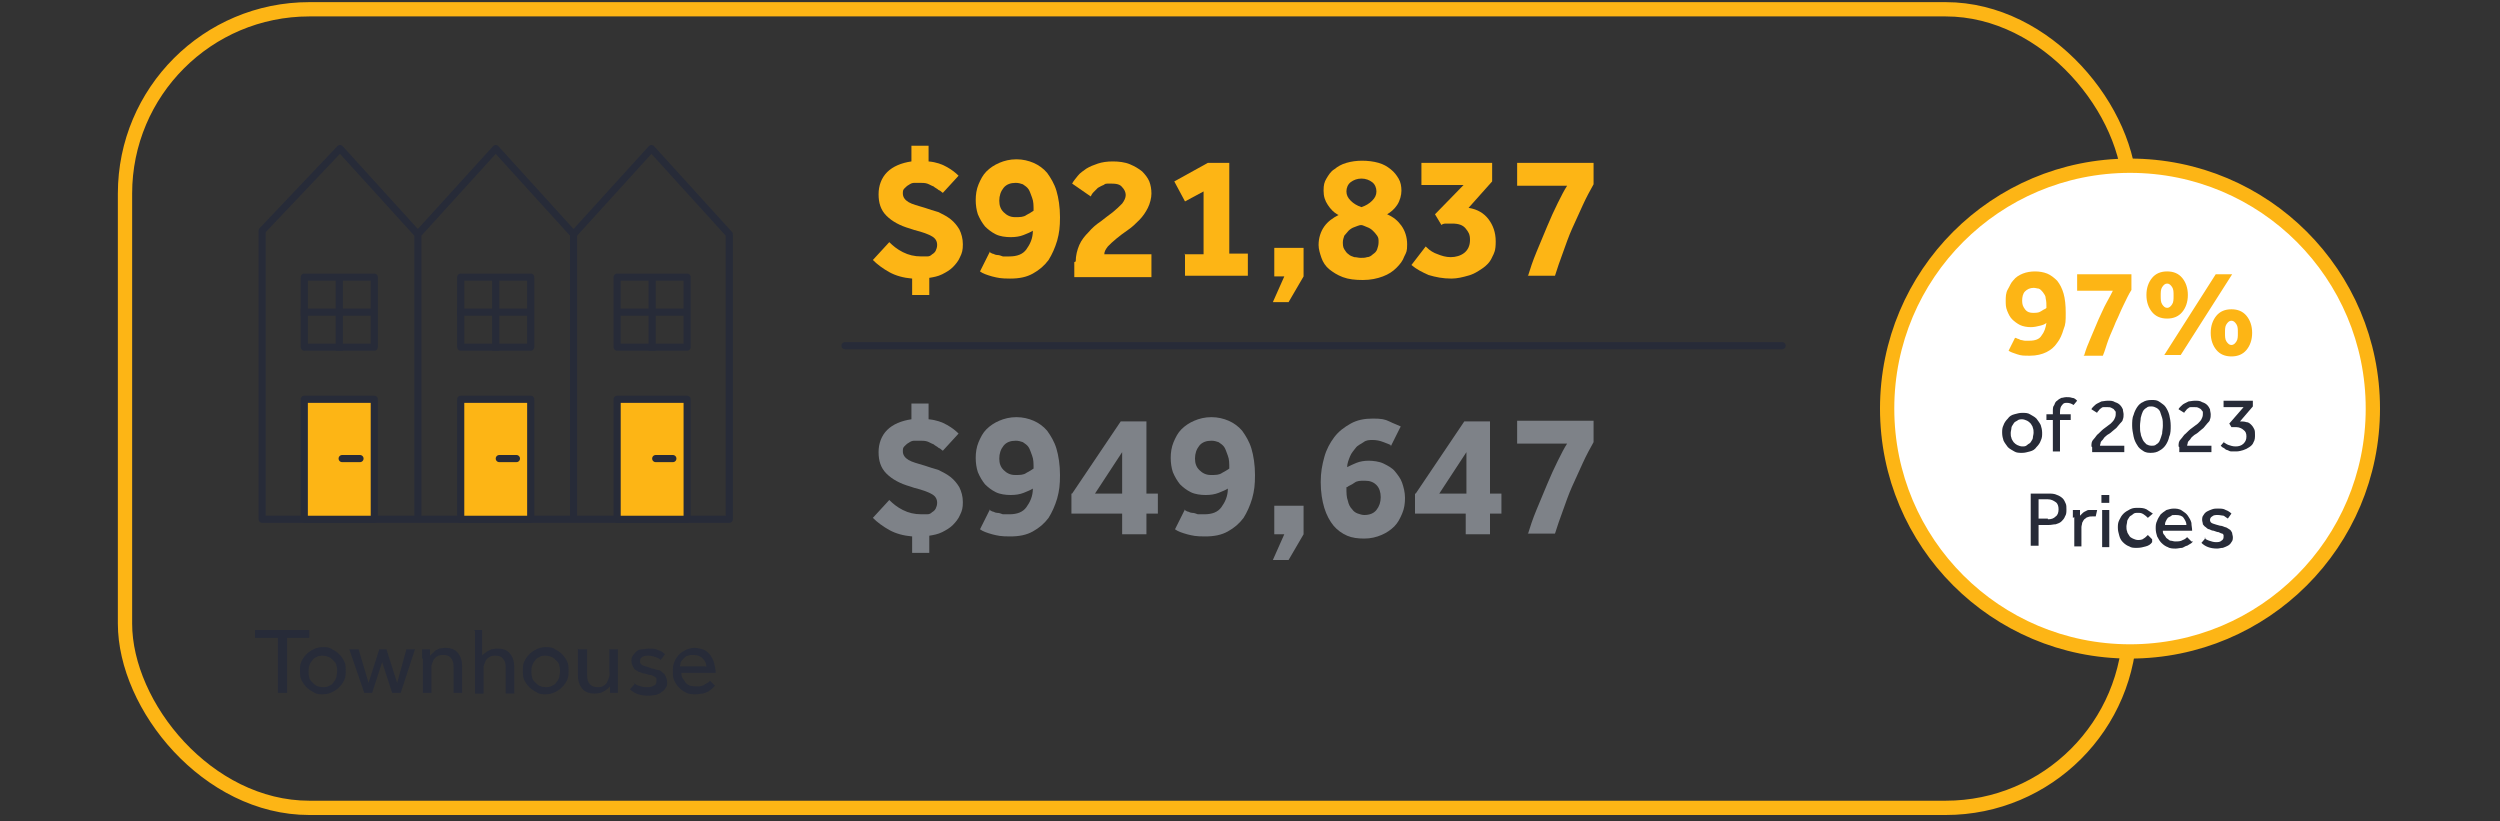 <?xml version="1.0" encoding="UTF-8"?>
<svg xmlns="http://www.w3.org/2000/svg" id="Layer_1" version="1.1" viewBox="0 0 350 115">
  <rect x="0" y="0" width="350" height="115" fill="#333333" stroke="none"/>
  <defs>
    <style>
      .st0 {
        fill: #fdb515;
      }

      .st1 {
        fill: #7e8288;
      }

      .st2, .st3, .st4, .st5 {
        fill: none;
      }

      .st2, .st4, .st5 {
        stroke: #272b38;
      }

      .st6 {
        isolation: isolate;
      }

      .st3, .st7 {
        stroke: #fdb515;
        stroke-width: 2px;
      }

      .st7 {
        fill: #fff;
      }

      .st8 {
        fill: #272b38;
      }

      .st4, .st5 {
        stroke-linecap: round;
      }

      .st5 {
        stroke-linejoin: round;
      }
    </style>
  </defs>
  <g>
    <path class="st5" d="M80.3,72.7h21.8v-39.9l-10.9-12-10.9,12M80.3,72.7v-39.9M80.3,32.8l-10.9-12-10.9,12M58.5,72.7h21.8M58.5,32.8l-10.9-12-10.9,11.5v40.4h21.8M58.5,72.7v-39.9"></path>
    <rect class="st0" x="42.6" y="55.9" width="9.8" height="16.8"></rect>
    <rect class="st5" x="42.6" y="55.9" width="9.8" height="16.8"></rect>
    <rect class="st0" x="64.5" y="55.9" width="9.8" height="16.8"></rect>
    <rect class="st5" x="64.5" y="55.9" width="9.8" height="16.8"></rect>
    <rect class="st0" x="86.4" y="55.9" width="9.8" height="16.8"></rect>
    <rect class="st5" x="86.4" y="55.9" width="9.8" height="16.8"></rect>
    <rect class="st5" x="86.4" y="38.8" width="9.8" height="9.8"></rect>
    <rect class="st5" x="64.5" y="38.8" width="9.8" height="9.8"></rect>
    <rect class="st5" x="42.6" y="38.8" width="9.8" height="9.8"></rect>
    <line class="st2" x1="47.5" y1="38.4" x2="47.5" y2="49.1"></line>
    <line class="st2" x1="42.1" y1="43.7" x2="52.8" y2="43.7"></line>
    <line class="st2" x1="69.4" y1="38.4" x2="69.4" y2="49.1"></line>
    <line class="st2" x1="64" y1="43.7" x2="74.7" y2="43.7"></line>
    <line class="st2" x1="91.3" y1="38.4" x2="91.3" y2="49.1"></line>
    <line class="st2" x1="86" y1="43.7" x2="96.6" y2="43.7"></line>
    <line class="st4" x1="50.4" y1="64.2" x2="47.9" y2="64.2"></line>
    <line class="st4" x1="72.3" y1="64.2" x2="69.9" y2="64.2"></line>
    <line class="st4" x1="94.2" y1="64.2" x2="91.8" y2="64.2"></line>
  </g>
  <g class="st6">
    <g class="st6">
      <g class="st6">
        <g class="st6">
          <path class="st8" d="M38.9,89.3h-3.2v-1.1h7.6v1.1h-3.1v7.7h-1.3v-7.7Z"></path>
          <path class="st8" d="M45.2,97.2c-.5,0-.9,0-1.3-.3-.4-.2-.7-.4-1-.7-.3-.3-.5-.6-.7-1-.2-.4-.2-.8-.2-1.3s0-.9.2-1.3c.2-.4.4-.7.7-1,.3-.3.6-.5,1-.7.4-.2.8-.3,1.3-.3s.9,0,1.3.3c.4.2.7.4,1,.7.3.3.5.6.7,1,.2.4.2.8.2,1.3s0,.9-.2,1.3c-.2.4-.4.7-.7,1-.3.3-.6.5-1,.7-.4.2-.8.3-1.3.3ZM45.2,96.2c.3,0,.6,0,.9-.2.3-.1.5-.3.6-.5.2-.2.3-.4.4-.7,0-.3.1-.5.1-.8s0-.5-.1-.8c0-.3-.2-.5-.4-.7-.2-.2-.4-.4-.6-.5-.3-.1-.5-.2-.9-.2s-.6,0-.9.2c-.3.1-.5.3-.6.5-.2.2-.3.4-.4.7s-.1.5-.1.8,0,.6.1.8c0,.3.2.5.4.7.2.2.4.4.6.5s.5.2.9.2Z"></path>
          <path class="st8" d="M48.9,90.9h1.3l1.4,4.7,1.5-4.7h1l1.5,4.7,1.3-4.7h1.2l-2,6.1h-1.2l-1.4-4.3-1.4,4.3h-1.1l-2.1-6.1Z"></path>
          <path class="st8" d="M59.1,92.2v-.7c0-.2,0-.4,0-.6h1.1v.9c.1-.1.2-.2.3-.3.1-.1.3-.2.4-.4.2-.1.4-.2.6-.3.2,0,.5-.1.8-.1.8,0,1.4.2,1.8.7.4.5.6,1.1.6,1.9v3.7h-1.2v-3.6c0-.6-.1-1-.4-1.3-.2-.3-.6-.4-1-.4s-.6,0-.9.2c-.2.1-.4.3-.5.5-.1.2-.2.5-.3.8,0,.3,0,.6,0,.9v2.9h-1.2v-4.8Z"></path>
          <path class="st8" d="M66.3,88.2h1.2v3.6c0-.1.2-.2.3-.3.1-.1.3-.2.4-.3.2-.1.4-.2.6-.3.2,0,.5-.1.8-.1.8,0,1.4.2,1.8.7.4.5.6,1.1.6,1.9v3.7h-1.2v-3.6c0-.6-.1-1-.4-1.3-.2-.3-.6-.4-1-.4s-.6,0-.9.2c-.2.1-.4.3-.5.5-.1.2-.2.5-.3.8,0,.3,0,.6,0,.9v2.9h-1.2v-8.8Z"></path>
          <path class="st8" d="M76.4,97.2c-.5,0-.9,0-1.3-.3-.4-.2-.7-.4-1-.7-.3-.3-.5-.6-.7-1-.2-.4-.2-.8-.2-1.3s0-.9.2-1.3c.2-.4.4-.7.7-1,.3-.3.6-.5,1-.7.4-.2.8-.3,1.3-.3s.9,0,1.3.3c.4.2.7.4,1,.7.3.3.5.6.7,1,.2.4.2.8.2,1.3s0,.9-.2,1.3c-.2.4-.4.7-.7,1-.3.3-.6.5-1,.7-.4.2-.8.3-1.3.3ZM76.4,96.2c.3,0,.6,0,.9-.2.3-.1.5-.3.6-.5.2-.2.3-.4.4-.7,0-.3.1-.5.1-.8s0-.5-.1-.8c0-.3-.2-.5-.4-.7-.2-.2-.4-.4-.6-.5-.3-.1-.5-.2-.9-.2s-.6,0-.9.2c-.3.1-.5.3-.6.5-.2.2-.3.4-.4.7s-.1.5-.1.8,0,.6.1.8c0,.3.2.5.4.7.2.2.4.4.6.5s.5.2.9.2Z"></path>
          <path class="st8" d="M81,90.9h1.2v3.6c0,.6.1,1,.4,1.3s.6.4,1,.4.6,0,.9-.2c.2-.1.4-.3.5-.5s.2-.5.3-.8,0-.6,0-.9v-2.9h1.2v5.5c0,.2,0,.4,0,.6h-1.1v-.9c-.1.1-.2.2-.3.3s-.3.2-.4.3c-.2.1-.4.2-.6.3-.2,0-.5.1-.8.1-.8,0-1.4-.2-1.8-.7-.4-.5-.6-1.1-.6-1.9v-3.7Z"></path>
          <path class="st8" d="M88.6,95.5c.2.2.5.4.8.5s.7.2,1.1.2.7,0,1-.2c.3-.1.4-.3.4-.6s0-.3,0-.4c0-.1-.2-.2-.3-.3-.1,0-.3-.2-.5-.2-.2,0-.5-.1-.8-.2-.2,0-.5-.1-.7-.2-.2,0-.4-.2-.6-.3-.2-.1-.3-.3-.4-.5s-.2-.5-.2-.7,0-.6.2-.8c.1-.2.3-.4.5-.6.2-.2.5-.3.8-.3.3,0,.6-.1.9-.1.5,0,1,0,1.3.2.4.1.7.3,1,.6l-.6.8c-.2-.2-.4-.3-.7-.4s-.6-.2-1-.2-.7,0-.9.2c-.2.1-.3.3-.3.6s.2.5.5.6c.3.1.7.2,1.2.4.3,0,.6.2.8.2.3,0,.5.2.7.4.2.1.3.3.4.5.1.2.2.5.2.8s0,.6-.2.8c-.1.2-.3.4-.6.6-.2.2-.5.3-.8.4-.3,0-.6.1-1,.1-1.2,0-2-.3-2.6-.9l.7-.8Z"></path>
          <path class="st8" d="M100,96.1c0,0-.2.2-.3.3-.1.1-.3.2-.5.4-.2.1-.5.2-.8.3-.3,0-.6.1-1,.1s-.9,0-1.3-.2-.7-.4-1-.7c-.3-.3-.5-.6-.7-1-.2-.4-.2-.9-.2-1.3s0-.9.2-1.3c.1-.4.4-.7.6-1,.3-.3.6-.5,1-.7.4-.2.8-.3,1.2-.3s1,.1,1.4.3c.4.2.7.5.9.8.2.3.4.7.5,1.1.1.4.2.9.2,1.3h-4.8c0,.3,0,.5.2.8s.3.4.4.6c.2.2.4.3.6.4.2,0,.5.1.8.1.5,0,.9,0,1.3-.3.3-.2.6-.3.7-.5l.7.7ZM98.9,93.4c0-.5-.2-.9-.5-1.2-.3-.3-.7-.5-1.3-.5s-.5,0-.8.1c-.2,0-.4.2-.6.4-.2.2-.3.3-.4.5,0,.2-.1.4-.1.6h3.6Z"></path>
        </g>
      </g>
    </g>
  </g>
  <g class="st6">
    <g class="st6">
      <g class="st6">
        <g class="st6">
          <path class="st0" d="M124.5,33.9c.5.5,1.1,1,1.9,1.4.8.4,1.6.6,2.6.6s.5,0,.8,0c.3,0,.5-.1.7-.3.2-.1.4-.3.5-.5s.2-.5.2-.8c0-.5-.2-.9-.7-1.2-.5-.3-1.3-.6-2.5-.9l-.6-.2c-1.4-.4-2.5-1-3.3-1.8-.8-.8-1.1-1.8-1.1-3s.4-2.3,1.2-3.1,2-1.3,3.4-1.5v-2.2h2.4v2.2c1.1.1,1.9.4,2.6.8.7.4,1.2.8,1.6,1.2l-2.2,2.4c-.2-.1-.3-.3-.6-.4-.2-.2-.5-.3-.7-.5-.3-.1-.6-.3-.9-.4s-.7-.1-1-.1-.5,0-.8,0c-.3,0-.5.1-.8.3-.2.1-.4.3-.6.5-.2.2-.2.4-.2.7,0,.5.3.9.8,1.2.5.3,1.3.5,2.3.8.6.2,1.2.4,1.9.6.6.3,1.2.6,1.7,1,.5.4.9.9,1.2,1.4.3.6.5,1.3.5,2.1s-.1,1.2-.4,1.8c-.2.5-.6,1-1,1.4-.4.4-.9.7-1.5,1-.6.3-1.2.4-1.8.5v2.4h-2.4v-2.3c-1.2-.1-2.3-.4-3.2-.9-.9-.5-1.7-1.1-2.3-1.7l2.3-2.5Z"></path>
          <path class="st0" d="M138.5,35.3c.1,0,.2.1.4.2.2,0,.4.2.7.2s.5.1.8.2c.3,0,.6,0,.9,0,1.1,0,1.9-.3,2.4-1,.5-.7.9-1.5.9-2.6-.3.2-.8.4-1.3.6-.5.2-1.1.3-1.8.3s-1.5-.1-2.1-.4-1.1-.7-1.5-1.1c-.4-.5-.7-1-1-1.7-.2-.6-.3-1.3-.3-2s.1-1.5.4-2.2c.3-.7.6-1.3,1.1-1.8.5-.5,1.1-.9,1.8-1.2.7-.3,1.5-.5,2.4-.5s1.7.2,2.4.5c.7.3,1.4.8,1.9,1.4.5.7,1,1.5,1.3,2.5.3,1,.5,2.3.5,3.7s-.1,2.2-.4,3.3c-.3,1-.7,1.9-1.2,2.7-.6.8-1.3,1.4-2.2,1.9-.9.5-1.9.7-3.2.7s-1.7-.1-2.5-.3c-.7-.2-1.3-.4-1.7-.7l1.4-2.8ZM144.7,29.5c0-.7,0-1.3-.2-1.8s-.3-.9-.5-1.2c-.2-.3-.5-.5-.8-.7-.3-.1-.6-.2-1-.2-.7,0-1.3.2-1.7.7-.4.5-.6,1.1-.6,1.8s.2,1.2.6,1.6c.4.4.9.7,1.6.7s1.2,0,1.6-.3c.4-.2.7-.4,1-.6Z"></path>
          <path class="st0" d="M150.6,36.6c0-.8.2-1.6.5-2.3.3-.7.8-1.3,1.3-1.8.5-.6,1.1-1.1,1.7-1.5.6-.5,1.2-.9,1.7-1.3.5-.4.9-.8,1.3-1.2.3-.4.5-.8.5-1.2s-.2-.8-.5-1.1c-.3-.4-.8-.5-1.6-.5s-.7,0-1,.2c-.3.1-.6.3-.8.4-.2.2-.4.4-.6.6-.2.2-.3.4-.4.6l-2.6-1.8c.2-.4.5-.7.8-1.1.3-.4.8-.7,1.2-1,.5-.3,1-.5,1.6-.7s1.3-.3,2.1-.3,1.7.1,2.4.4c.7.3,1.2.6,1.7,1,.4.4.8.9,1,1.4.2.5.3,1.1.3,1.7s-.2,1.4-.5,2c-.3.6-.7,1.2-1.2,1.7s-1,1-1.6,1.4-1.1.8-1.6,1.2c-.5.4-.9.8-1.2,1.1-.3.4-.5.7-.5,1.1h6.6v3.2h-10.8v-2.1Z"></path>
          <path class="st0" d="M165.8,35.6h2.7v-8.8l-2.6,1.4-1.5-2.8,4.7-2.6h3v12.7h2.6v3.1h-8.8v-3.1Z"></path>
          <path class="st0" d="M179.8,38.7h-1.4v-4h4.1v4l-2.1,3.6h-2.2l1.6-3.6Z"></path>
          <path class="st0" d="M187.2,30c-.5-.3-.9-.7-1.3-1.3s-.6-1.2-.6-2,.1-1.2.4-1.7c.3-.5.6-1,1.1-1.3.5-.4,1-.7,1.7-.9.7-.2,1.4-.3,2.2-.3s1.6.1,2.3.3c.7.2,1.2.5,1.7.9.5.4.8.8,1.1,1.3s.4,1.1.4,1.7-.2,1.4-.6,2c-.4.6-.9,1-1.4,1.3.9.4,1.5.9,2,1.6.5.7.8,1.6.8,2.6s-.1,1.1-.4,1.7c-.2.6-.6,1.1-1.1,1.6-.5.5-1.1.9-1.9,1.2-.8.3-1.7.5-2.8.5s-2-.1-2.8-.4c-.8-.3-1.4-.7-1.9-1.1s-.9-1-1.1-1.6c-.2-.6-.4-1.2-.4-1.8,0-1,.3-1.9.8-2.6s1.2-1.2,2-1.6ZM190.6,31.5c-.3,0-.7.2-1,.3s-.6.3-.8.5c-.2.2-.4.5-.6.7-.1.3-.2.6-.2.9s0,.7.2,1,.3.5.6.7c.2.2.5.3.8.4.3,0,.6.1.9.1s.6,0,.9-.1c.3,0,.6-.2.8-.4.3-.2.5-.4.6-.7s.2-.6.2-1,0-.6-.2-.9c-.2-.3-.4-.5-.6-.7-.2-.2-.5-.4-.8-.5-.3-.1-.6-.3-.9-.3ZM190.6,29c.6-.2,1.1-.5,1.5-.9s.6-.8.6-1.3-.2-1-.6-1.3-.9-.5-1.5-.5-1.1.2-1.5.5c-.4.3-.6.8-.6,1.3s.2.9.6,1.3c.4.4.9.7,1.5.9Z"></path>
          <path class="st0" d="M199.7,34.6c.5.5,1,.8,1.6,1,.5.2,1.1.4,1.8.4s1.4-.2,1.9-.6c.5-.4.8-1,.8-1.8s-.2-1.1-.6-1.6c-.4-.5-1-.7-1.9-.7s-.6,0-.9,0c-.3,0-.5.1-.6.2l-.9-1.5,4-4.1h-5.9v-3.1h9.9v2.6l-3.3,3.7c1.3.2,2.2.8,2.8,1.6.6.8,1,1.8,1,3.1s-.2,1.6-.5,2.2c-.3.7-.8,1.2-1.4,1.6s-1.2.8-2,1c-.7.2-1.5.4-2.3.4-1.2,0-2.2-.2-3.2-.5-.9-.4-1.7-.8-2.4-1.4l2-2.6Z"></path>
          <path class="st0" d="M213.9,38.7c.3-1,.7-2.2,1.2-3.4.5-1.2,1-2.4,1.5-3.6.5-1.2,1-2.3,1.5-3.3.5-1,.9-1.8,1.3-2.4h-7v-3.2h10.7v3c-.5.9-1,1.8-1.5,2.9-.5,1.1-1,2.2-1.5,3.3-.5,1.1-.9,2.3-1.3,3.4-.4,1.1-.8,2.2-1.1,3.2h-3.8Z"></path>
        </g>
      </g>
    </g>
  </g>
  <g class="st6">
    <g class="st6">
      <g class="st6">
        <g class="st6">
          <path class="st1" d="M124.5,70c.5.5,1.1,1,1.9,1.4.8.4,1.6.6,2.6.6s.5,0,.8,0c.3,0,.5-.1.7-.3.2-.1.4-.3.5-.5s.2-.5.2-.8c0-.5-.2-.9-.7-1.2-.5-.3-1.3-.6-2.5-.9l-.6-.2c-1.4-.4-2.5-1-3.3-1.8-.8-.8-1.1-1.8-1.1-3s.4-2.3,1.2-3.1,2-1.3,3.4-1.5v-2.2h2.4v2.2c1.1.1,1.9.4,2.6.8.7.4,1.2.8,1.6,1.2l-2.2,2.4c-.2-.1-.3-.3-.6-.4-.2-.2-.5-.3-.7-.5-.3-.1-.6-.3-.9-.4s-.7-.1-1-.1-.5,0-.8,0c-.3,0-.5.1-.8.3-.2.1-.4.3-.6.5-.2.2-.2.4-.2.7,0,.5.3.9.8,1.2.5.3,1.3.5,2.3.8.6.2,1.2.4,1.9.6.6.3,1.2.6,1.7,1,.5.4.9.9,1.2,1.4.3.6.5,1.3.5,2.1s-.1,1.2-.4,1.8c-.2.5-.6,1-1,1.4-.4.4-.9.7-1.5,1-.6.3-1.2.4-1.8.5v2.4h-2.4v-2.3c-1.2-.1-2.3-.4-3.2-.9-.9-.5-1.7-1.1-2.3-1.7l2.3-2.5Z"></path>
          <path class="st1" d="M138.5,71.4c.1,0,.2.1.4.2.2,0,.4.2.7.2s.5.1.8.2c.3,0,.6,0,.9,0,1.1,0,1.9-.3,2.4-1,.5-.7.9-1.5.9-2.6-.3.2-.8.4-1.3.6-.5.2-1.1.3-1.8.3s-1.5-.1-2.1-.4-1.1-.7-1.5-1.1c-.4-.5-.7-1-1-1.7-.2-.6-.3-1.3-.3-2s.1-1.5.4-2.2c.3-.7.6-1.3,1.1-1.8.5-.5,1.1-.9,1.8-1.2.7-.3,1.5-.5,2.4-.5s1.7.2,2.4.5c.7.3,1.4.8,1.9,1.4.5.7,1,1.5,1.3,2.5.3,1,.5,2.3.5,3.7s-.1,2.2-.4,3.3c-.3,1-.7,1.9-1.2,2.7-.6.8-1.3,1.4-2.2,1.9-.9.5-1.9.7-3.2.7s-1.7-.1-2.5-.3c-.7-.2-1.3-.4-1.7-.7l1.4-2.8ZM144.7,65.6c0-.7,0-1.3-.2-1.8s-.3-.9-.5-1.2c-.2-.3-.5-.5-.8-.7-.3-.1-.6-.2-1-.2-.7,0-1.3.2-1.7.7-.4.5-.6,1.1-.6,1.8s.2,1.2.6,1.6c.4.4.9.7,1.6.7s1.2,0,1.6-.3c.4-.2.7-.4,1-.6Z"></path>
          <path class="st1" d="M150.1,69.1l6.8-10.1h3.6v10.1h1.6v2.8h-1.6v2.9h-3.4v-2.9h-7.1v-2.8ZM157.1,69.1v-5.8l-3.8,5.8h3.8Z"></path>
          <path class="st1" d="M165.8,71.4c.1,0,.2.1.4.2.2,0,.4.2.7.2s.5.1.8.2c.3,0,.6,0,.9,0,1.1,0,1.9-.3,2.4-1,.5-.7.9-1.5.9-2.6-.3.2-.8.4-1.3.6-.5.2-1.1.3-1.8.3s-1.5-.1-2.1-.4-1.1-.7-1.5-1.1c-.4-.5-.7-1-1-1.7-.2-.6-.3-1.3-.3-2s.1-1.5.4-2.2c.3-.7.6-1.3,1.1-1.8.5-.5,1.1-.9,1.8-1.2.7-.3,1.5-.5,2.4-.5s1.7.2,2.4.5c.7.3,1.4.8,1.9,1.4.5.7,1,1.5,1.3,2.5.3,1,.5,2.3.5,3.7s-.1,2.2-.4,3.3c-.3,1-.7,1.9-1.2,2.7-.6.8-1.3,1.4-2.2,1.9-.9.5-1.9.7-3.2.7s-1.7-.1-2.5-.3c-.7-.2-1.3-.4-1.7-.7l1.4-2.8ZM172.1,65.6c0-.7,0-1.3-.2-1.8s-.3-.9-.5-1.2c-.2-.3-.5-.5-.8-.7-.3-.1-.6-.2-1-.2-.7,0-1.3.2-1.7.7-.4.5-.6,1.1-.6,1.8s.2,1.2.6,1.6c.4.4.9.7,1.6.7s1.2,0,1.6-.3c.4-.2.7-.4,1-.6Z"></path>
          <path class="st1" d="M179.8,74.8h-1.4v-4h4.1v4l-2.1,3.6h-2.2l1.6-3.6Z"></path>
          <path class="st1" d="M194.7,62.3c-.2-.1-.5-.2-1-.4-.5-.2-1-.3-1.5-.3s-.9,0-1.3.3-.8.4-1.1.8-.6.7-.8,1.2c-.2.5-.4,1-.4,1.5.4-.2.8-.4,1.3-.6.5-.2,1.1-.3,1.7-.3s1.5.1,2.1.4c.6.3,1.2.6,1.6,1.1.4.5.8,1,1,1.6.2.6.4,1.3.4,2.1s-.1,1.5-.4,2.2c-.3.7-.6,1.3-1.1,1.8s-1.1.9-1.8,1.2c-.7.3-1.5.5-2.4.5s-1.7-.1-2.4-.4c-.7-.3-1.4-.8-1.9-1.4-.5-.6-1-1.5-1.3-2.5-.3-1-.5-2.2-.5-3.6s.2-2.4.5-3.5.8-2,1.4-2.8,1.4-1.4,2.3-1.9c.9-.5,1.9-.7,3.1-.7s1.7.1,2.3.4,1.2.5,1.6.7l-1.4,2.8ZM188.5,68.2c0,.8,0,1.4.2,1.9.1.5.3.9.6,1.2.2.3.5.5.8.6.3.1.6.2.9.2.7,0,1.3-.2,1.7-.7.4-.5.6-1.1.6-1.8s-.2-1.3-.6-1.7-.9-.6-1.6-.6-1.1,0-1.5.3-.8.4-1,.6Z"></path>
          <path class="st1" d="M198.2,69.1l6.8-10.1h3.6v10.1h1.6v2.8h-1.6v2.9h-3.4v-2.9h-7.1v-2.8ZM205.3,69.1v-5.8l-3.8,5.8h3.8Z"></path>
          <path class="st1" d="M213.9,74.8c.3-1,.7-2.2,1.2-3.4.5-1.2,1-2.4,1.5-3.6.5-1.2,1-2.3,1.5-3.3.5-1,.9-1.8,1.3-2.4h-7v-3.2h10.7v3c-.5.9-1,1.8-1.5,2.9-.5,1.1-1,2.2-1.5,3.3-.5,1.1-.9,2.3-1.3,3.4-.4,1.1-.8,2.2-1.1,3.2h-3.8Z"></path>
        </g>
      </g>
    </g>
  </g>
  <line class="st4" x1="118.3" y1="48.4" x2="249.5" y2="48.4"></line>
  <rect class="st3" x="17.5" y="1.3" width="280.7" height="111.8" rx="25.8" ry="25.8"></rect>
  <path class="st7" d="M298.2,91.2c18.8,0,34-15.2,34-34s-15.2-34-34-34-34,15.2-34,34,15.2,34,34,34Z"></path>
  <g class="st6">
    <g class="st6">
      <g class="st6">
        <g class="st6">
          <path class="st0" d="M282.1,47.3c0,0,.2,0,.3.1.1,0,.3.1.5.2.2,0,.4.1.6.1s.4,0,.6,0c.8,0,1.4-.2,1.7-.7.4-.5.6-1.1.7-1.8-.2.2-.5.3-.9.4-.4.1-.8.2-1.3.2s-1.1-.1-1.5-.3c-.4-.2-.8-.5-1.1-.8-.3-.3-.5-.7-.7-1.2s-.2-.9-.2-1.4,0-1.1.3-1.6.4-.9.8-1.3c.3-.4.8-.7,1.3-.9s1.1-.3,1.7-.3,1.2.1,1.7.3c.5.2,1,.6,1.4,1,.4.5.7,1.1.9,1.8.2.7.3,1.6.3,2.7s0,1.6-.3,2.3c-.2.7-.5,1.4-.9,1.9-.4.6-.9,1-1.5,1.3s-1.4.5-2.3.5-1.2,0-1.8-.2-.9-.3-1.2-.5l1-2ZM286.5,43.1c0-.5,0-.9-.1-1.3,0-.4-.2-.6-.4-.9-.2-.2-.3-.4-.6-.5-.2,0-.4-.1-.7-.1-.5,0-.9.2-1.2.5-.3.3-.4.8-.4,1.3s.1.8.4,1.2.7.5,1.1.5.8,0,1.1-.2.5-.3.7-.4Z"></path>
          <path class="st0" d="M291.8,49.7c.2-.7.5-1.5.9-2.4s.7-1.7,1.1-2.6c.4-.8.7-1.6,1.1-2.3s.7-1.3.9-1.7h-5v-2.3h7.6v2.2c-.4.6-.7,1.3-1.1,2.1s-.7,1.6-1.1,2.4c-.3.8-.7,1.6-1,2.4-.3.8-.5,1.6-.8,2.3h-2.7Z"></path>
          <path class="st0" d="M303.4,44.6c-.9,0-1.6-.3-2.1-.9-.5-.6-.8-1.4-.8-2.4s.3-1.8.8-2.4c.5-.6,1.2-.9,2.1-.9s1.6.3,2.1.9c.5.6.8,1.4.8,2.4s-.3,1.8-.8,2.4c-.5.6-1.2.9-2.1.9ZM303.4,43.1c.3,0,.5-.2.7-.5s.2-.7.2-1.2,0-.9-.2-1.2c-.2-.3-.4-.5-.7-.5s-.5.2-.7.5c-.2.3-.2.7-.2,1.2s0,.9.2,1.2.4.5.7.5ZM310.3,38.4h2.2l-7.2,11.3h-2.3l7.2-11.3ZM312.4,49.9c-.9,0-1.6-.3-2.1-.9-.5-.6-.8-1.4-.8-2.4s.3-1.8.8-2.4c.5-.6,1.2-.9,2.1-.9s1.6.3,2.1.9c.5.6.8,1.4.8,2.4s-.3,1.8-.8,2.4c-.5.6-1.2.9-2.1.9ZM312.4,48.3c.3,0,.5-.2.7-.5s.2-.7.2-1.2,0-.9-.2-1.2-.4-.5-.7-.5-.5.2-.7.5-.2.7-.2,1.2,0,.9.2,1.2.4.5.7.5Z"></path>
        </g>
      </g>
    </g>
  </g>
  <g class="st6">
    <g class="st6">
      <g class="st6">
        <g class="st6">
          <path class="st8" d="M283.1,63.4c-.4,0-.8,0-1.1-.2s-.6-.3-.9-.6c-.2-.3-.4-.5-.6-.9-.1-.3-.2-.7-.2-1.1s0-.7.2-1.1c.1-.3.3-.6.6-.9.2-.3.5-.5.9-.6s.7-.2,1.1-.2.8,0,1.1.2.6.3.9.6c.2.3.4.5.6.9.1.3.2.7.2,1.1s0,.7-.2,1.1c-.1.3-.3.6-.6.9-.2.3-.5.5-.9.6s-.7.2-1.1.2ZM283.1,62.5c.3,0,.5,0,.7-.2s.4-.2.5-.4.3-.4.3-.6c0-.2.1-.5.1-.7s0-.5-.1-.7c0-.2-.2-.4-.3-.6-.2-.2-.3-.3-.5-.4-.2-.1-.5-.2-.7-.2s-.5,0-.7.2c-.2.1-.4.2-.5.4-.1.2-.3.4-.3.6,0,.2-.1.5-.1.7s0,.5.1.7c0,.2.2.4.3.6.2.2.3.3.5.4s.5.2.7.2Z"></path>
          <path class="st8" d="M287.4,58.8h-.9v-.8h.9v-.4c0-.4,0-.7.2-.9.1-.3.2-.5.4-.6.2-.2.4-.3.6-.4.2,0,.4-.1.7-.1s.5,0,.8.1c.3,0,.5.2.7.4l-.5.6c-.3-.2-.6-.3-.9-.3s-.5,0-.7.3c-.2.2-.3.5-.3,1v.3h1.5v.8h-1.5v4.4h-1v-4.4Z"></path>
          <path class="st8" d="M292.8,62.5c0-.4,0-.7.3-1s.4-.6.7-.8c.3-.3.6-.6.9-.8.3-.2.5-.4.8-.6.2-.2.4-.4.5-.6s.2-.4.2-.7,0-.2,0-.3c0-.1-.1-.2-.2-.3,0-.1-.2-.2-.4-.3s-.3-.1-.6-.1-.4,0-.5,0c-.2,0-.3.1-.4.2-.1,0-.2.2-.3.3s-.2.2-.2.3l-.8-.5c0-.1.2-.3.3-.4s.3-.3.5-.4c.2-.1.4-.2.6-.3.2,0,.5-.1.9-.1s.7,0,1,.2c.3.1.5.2.7.4.2.2.3.4.4.6,0,.2.1.5.1.7s0,.5-.1.7c0,.2-.2.4-.4.6s-.3.4-.5.6-.4.3-.6.5c-.2.2-.5.4-.7.5-.2.2-.4.3-.5.5s-.3.3-.4.5c0,.2-.1.3-.1.5h3.4v.9h-4.5v-.7Z"></path>
          <path class="st8" d="M301.2,63.4c-.4,0-.8,0-1.2-.3-.3-.2-.6-.4-.8-.8-.2-.3-.4-.7-.5-1.2-.1-.5-.2-1-.2-1.5s0-1.1.2-1.5c.1-.4.3-.8.5-1.1s.5-.6.8-.7c.3-.2.7-.3,1.2-.3s.8,0,1.2.3.6.4.8.7.4.7.5,1.1c.1.4.2,1,.2,1.5s0,1.1-.2,1.5c-.1.5-.3.9-.5,1.2-.2.3-.5.6-.9.8-.3.2-.7.3-1.2.3ZM301.2,62.4c.3,0,.5,0,.7-.2.2-.1.4-.3.5-.6s.2-.5.3-.9c0-.3.1-.7.1-1.1s0-.8-.1-1.1-.2-.6-.3-.9c-.1-.2-.3-.4-.5-.5-.2-.1-.4-.2-.7-.2s-.5,0-.7.2c-.2.1-.4.3-.5.5-.1.2-.2.5-.3.9,0,.3-.1.7-.1,1.1s0,.8.1,1.1c0,.3.2.6.3.9.1.2.3.4.5.6.2.1.4.2.7.2Z"></path>
          <path class="st8" d="M305,62.5c0-.4,0-.7.3-1s.4-.6.7-.8c.3-.3.6-.6.9-.8.3-.2.5-.4.8-.6.2-.2.4-.4.5-.6s.2-.4.2-.7,0-.2,0-.3c0-.1-.1-.2-.2-.3,0-.1-.2-.2-.4-.3s-.3-.1-.6-.1-.4,0-.5,0c-.2,0-.3.1-.4.2-.1,0-.2.2-.3.3s-.2.2-.2.3l-.8-.5c0-.1.2-.3.3-.4s.3-.3.5-.4c.2-.1.4-.2.6-.3.2,0,.5-.1.9-.1s.7,0,1,.2c.3.1.5.2.7.4.2.2.3.4.4.6,0,.2.1.5.1.7s0,.5-.1.7c0,.2-.2.4-.4.6s-.3.4-.5.6-.4.3-.6.5c-.2.2-.5.4-.7.5-.2.2-.4.3-.5.5s-.3.3-.4.5c0,.2-.1.3-.1.5h3.4v.9h-4.5v-.7Z"></path>
          <path class="st8" d="M311.3,61.9c.2.1.4.3.7.4s.6.2,1,.2.8-.1,1.1-.4.4-.6.4-1-.1-.7-.4-.9c-.2-.2-.6-.4-1-.4s-.3,0-.4,0-.2,0-.3,0l-.3-.5,2-2.3h-2.8v-.9h4.1v.8l-1.8,2.1c.3,0,.6,0,.9.1.3,0,.5.2.7.4.2.2.3.4.4.6s.1.5.1.8,0,.7-.2,1c-.1.3-.3.5-.6.7s-.5.3-.8.4-.7.2-1,.2-.5,0-.7,0-.4-.1-.6-.2c-.2,0-.3-.2-.5-.3-.1,0-.3-.2-.4-.3l.6-.7Z"></path>
        </g>
      </g>
    </g>
  </g>
  <g class="st6">
    <g class="st6">
      <g class="st6">
        <g class="st6">
          <path class="st8" d="M284.3,69.1h2.4c.5,0,.9,0,1.3.2.3.1.6.3.8.5.2.2.3.5.4.7s.1.5.1.8c0,.4,0,.7-.2,1-.1.3-.3.5-.5.7-.2.2-.5.3-.8.4-.3,0-.6.1-1,.1h-1.4v2.9h-1.1v-7.5ZM286.7,72.7c.5,0,.8-.1,1.1-.4.3-.2.4-.6.4-1s-.1-.8-.4-1c-.3-.2-.6-.4-1.1-.4h-1.3v2.7h1.3Z"></path>
        </g>
      </g>
    </g>
    <g class="st6">
      <g class="st6">
        <g class="st6">
          <path class="st8" d="M290.2,72.5v-.6c0-.2,0-.3,0-.5h1v.8c0,0,.2-.2.3-.3s.2-.2.4-.3c.1,0,.3-.2.5-.2.2,0,.4,0,.6,0s.2,0,.3,0c0,0,.2,0,.3,0l-.2.9c-.1,0-.3,0-.5,0s-.4,0-.6.1c-.2,0-.3.2-.5.3-.1.1-.2.3-.3.5,0,.2-.1.4-.1.6v2.7h-1v-4.1Z"></path>
          <path class="st8" d="M294.2,69.3h1.1v1.1h-1.1v-1.1ZM294.3,71.4h1v5.2h-1v-5.2Z"></path>
          <path class="st8" d="M301.3,75.9c-.2.3-.5.5-.9.6s-.7.2-1.2.2-.8,0-1.1-.2c-.3-.1-.6-.3-.9-.6-.2-.2-.4-.5-.5-.9s-.2-.7-.2-1.1,0-.7.2-1.1.3-.6.6-.9c.2-.2.5-.4.9-.6s.7-.2,1.1-.2.8,0,1.2.2c.3.2.6.4.9.6l-.7.6c-.2-.2-.3-.3-.6-.5s-.5-.2-.8-.2-.5,0-.7.2-.4.2-.5.4c-.1.2-.3.4-.3.6,0,.2-.1.5-.1.7s0,.5.1.7c0,.2.2.4.3.6.1.2.3.3.5.4s.5.2.7.2.6,0,.8-.2c.2-.1.4-.3.6-.5l.6.6Z"></path>
          <path class="st8" d="M307,75.8c0,0-.1.2-.3.3s-.3.2-.5.3c-.2,0-.4.2-.7.3-.3,0-.6.1-.9.1s-.8,0-1.1-.2c-.3-.1-.6-.3-.9-.6-.2-.2-.4-.5-.6-.9-.1-.3-.2-.7-.2-1.1s0-.7.2-1.1c.1-.3.3-.6.5-.9.2-.2.5-.4.8-.6.3-.1.7-.2,1-.2s.8,0,1.2.3c.3.2.6.4.8.7.2.3.4.6.5,1,0,.4.1.7.1,1.1h-4.1c0,.2,0,.4.2.6s.2.4.4.5c.2.1.3.3.5.3.2,0,.4.1.6.1.4,0,.8,0,1.1-.2.3-.1.5-.3.6-.4l.6.6ZM306.1,73.5c0-.4-.2-.7-.4-1s-.6-.4-1.1-.4-.5,0-.6.1-.4.2-.5.3c-.1.1-.2.3-.3.5s-.1.4-.1.5h3.1Z"></path>
          <path class="st8" d="M308.6,75.3c.2.2.4.3.7.4.3.1.6.2.9.2s.6,0,.8-.2c.2-.1.3-.3.3-.5s0-.2,0-.3c0,0-.1-.2-.2-.2-.1,0-.3-.1-.5-.2-.2,0-.4-.1-.7-.2-.2,0-.4-.1-.6-.2-.2,0-.4-.2-.5-.3-.2-.1-.3-.3-.4-.4,0-.2-.1-.4-.1-.6s0-.5.2-.7c.1-.2.3-.4.5-.5.2-.1.4-.2.7-.3s.5-.1.8-.1c.4,0,.8,0,1.1.2.3.1.6.3.8.5l-.5.7c-.2-.1-.4-.3-.6-.4-.2,0-.5-.1-.8-.1s-.6,0-.8.2c-.2.1-.3.3-.3.5s.1.4.4.5.6.2,1,.3c.2,0,.5.1.7.2.2,0,.4.2.6.3.2.1.3.3.4.5,0,.2.1.4.1.6s0,.5-.2.7c-.1.2-.3.4-.5.5-.2.1-.4.2-.7.3-.3,0-.5.1-.8.1-1,0-1.7-.3-2.2-.8l.6-.7Z"></path>
        </g>
      </g>
    </g>
  </g>
</svg>
